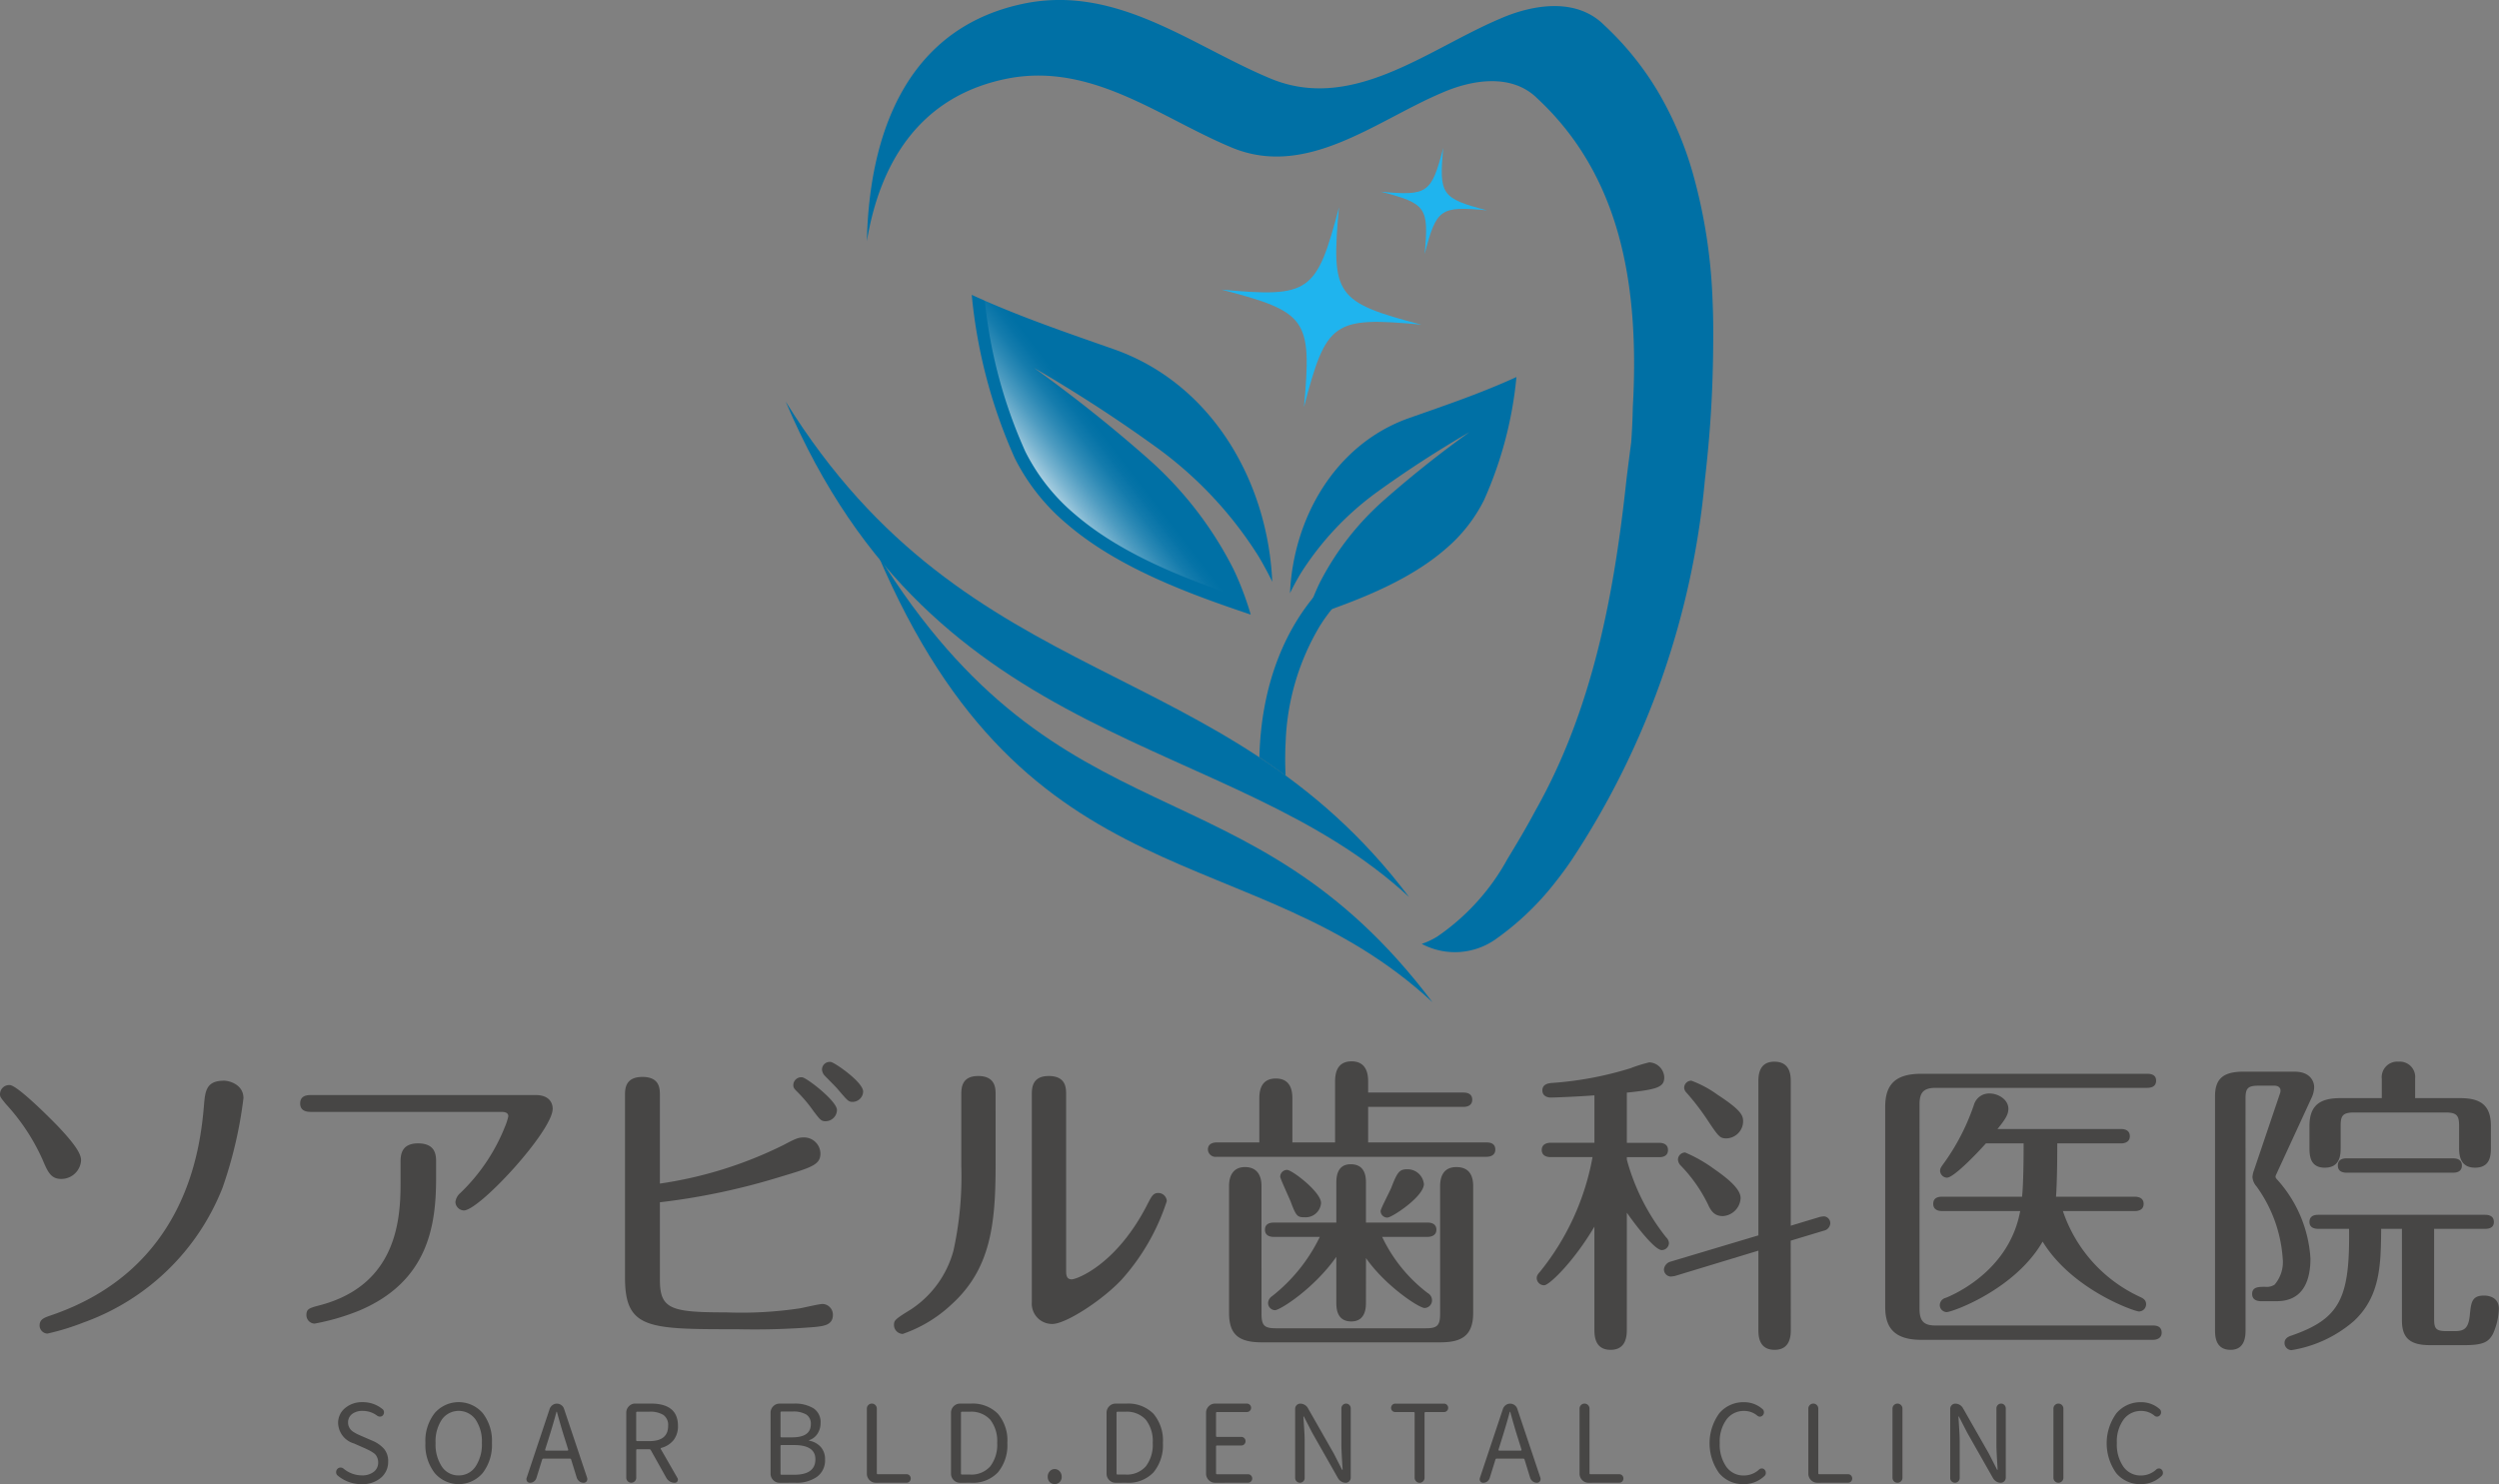 <svg xmlns="http://www.w3.org/2000/svg" width="202" height="120" viewBox="0 0 202 120"><rect x="0" y="0" width="202" height="120" fill="#808080" stroke="none"/><defs><linearGradient id="a" x1=".254" y1=".662" x2=".721" y2=".286" gradientUnits="objectBoundingBox"><stop offset="0" stop-color="#fff" stop-opacity=".8"/><stop offset=".076" stop-color="#fff" stop-opacity=".596"/><stop offset=".165" stop-color="#fff" stop-opacity=".384"/><stop offset=".248" stop-color="#fff" stop-opacity=".22"/><stop offset=".322" stop-color="#fff" stop-opacity=".098"/><stop offset=".386" stop-color="#fff" stop-opacity=".027"/><stop offset=".43" stop-color="#fff" stop-opacity="0"/></linearGradient></defs><g data-name="グループ 783"><g data-name="グループ 779"><g data-name="グループ 773" fill="#0070a5"><path data-name="パス 404" d="M90.148 28.276c7.908 2.84 12.343 10.771 12.692 18.759a27.252 27.252 0 00-1.129-2.088 31.7 31.7 0 00-8.23-8.777 116.451 116.451 0 00-9.9-6.425 115.679 115.679 0 019.172 7.3 29.977 29.977 0 016.958 8.986 24.823 24.823 0 011.389 3.663c-5.053-1.7-10.752-3.79-14.882-7.348a16.69 16.69 0 01-4.187-5.294 41.957 41.957 0 01-3.483-13.213c3.773 1.733 7.652 3.05 11.6 4.437z"/><path data-name="パス 405" d="M113.836 33.824c-5.958 2.14-9.3 8.115-9.562 14.135q.391-.805.851-1.574a23.888 23.888 0 016.2-6.612 88.937 88.937 0 017.462-4.84 87.469 87.469 0 00-6.911 5.5 22.587 22.587 0 00-5.242 6.773 18.512 18.512 0 00-1.046 2.758c3.806-1.282 8.1-2.855 11.213-5.537a12.538 12.538 0 003.154-3.988 31.583 31.583 0 002.623-9.956c-2.842 1.303-5.764 2.295-8.742 3.341z"/><path data-name="パス 406" d="M103.926 59.905a19.639 19.639 0 012.733-9.249c.081-.131.166-.261.251-.391.051-.075.1-.154.156-.23 0-.005.052-.075.083-.116a.157.157 0 00-.017.02c.058-.079.045-.061.017-.02q.292-.408.607-.79a16.008 16.008 0 011.458-1.565.733.733 0 00-.108-1.183 1.321 1.321 0 00-1.479.353c-3.995 3.754-5.707 9.126-5.827 14.5.711.47 1.417.966 2.118 1.479a26.924 26.924 0 01.008-2.808z"/><g data-name="グループ 772"><path data-name="パス 407" d="M113.896 72.526c-14.566-13.491-38.261-11.5-50.388-40.057 14.854 23.987 35.349 20.079 50.388 40.057z"/><path data-name="パス 408" d="M115.786 81.028c-14.568-13.491-32.7-7.637-44.831-36.191 14.856 23.99 29.791 16.213 44.831 36.191z"/></g></g><path data-name="パス 409" d="M136.802 13.893a28.283 28.283 0 00-2.682-6.308 24.32 24.32 0 00-4.454-5.558c-2.245-2.239-5.737-1.693-8.464-.492-2.945 1.254-5.946 3.165-9.042 4.4s-6.286 1.794-9.613.351c-6.22-2.623-12.11-7.373-19.422-6.064-9.788 1.816-12.863 10.52-13.052 19.266 1.051-6.312 4.277-11.819 11.555-13.171 6.7-1.2 12.1 3.152 17.8 5.555 3.049 1.322 5.972.808 8.808-.323s5.585-2.882 8.285-4.031c2.5-1.1 5.7-1.6 7.755.45 6.022 5.611 7.747 13.185 7.81 21a59.01 59.01 0 01-.1 3.918 55.609 55.609 0 01-.131 2.869c-.128.967-.249 1.937-.372 2.908-.994 9.315-2.719 18.636-7.369 26.874q-.531.993-1.1 1.968t-1.155 1.933a18.131 18.131 0 01-5.7 6.3 6.194 6.194 0 01-1.236.58 5.713 5.713 0 005.907-.329 22.672 22.672 0 004.876-4.64q.7-.879 1.333-1.814a66.642 66.642 0 0010.773-30.746q.212-1.821.359-3.644c.1-1.229.175-2.452.225-3.675s.079-2.448.086-3.676c.014-1.173 0-2.344-.052-3.511a43.423 43.423 0 00-1.628-10.39z" fill="#0070a5"/><path data-name="パス 410" d="M135.263 113.013a30.4 30.4 0 017.893 8.416c.36.6.688 1.22 1 1.85-.691-7.607-5.065-14.948-12.608-17.657-3.582-1.257-7.1-2.473-10.545-3.98a39.3 39.3 0 003.276 12.216 16.014 16.014 0 004.015 5.077c3.832 3.3 9.067 5.278 13.793 6.881a24.85 24.85 0 00-.98-2.439 29.978 29.978 0 00-6.958-8.986 115.682 115.682 0 00-9.172-7.3c1.988 1.21 3.984 2.412 5.945 3.684-1.69-1.338-3.427-2.628-5.155-3.925a111.442 111.442 0 019.496 6.163z" transform="translate(-41.398 -77.346)" opacity=".8" fill="url(#a)"/><g data-name="グループ 778"><g data-name="グループ 775"><g data-name="グループ 774"><path data-name="パス 411" d="M120.193 17.004c-3.783-.348-4.077-.142-5.035 3.534.344-3.783.139-4.077-3.536-5.038 3.783.345 4.074.14 5.038-3.537-.348 3.785-.142 4.077 3.533 5.041z" fill="#1fb4ee"/></g></g><g data-name="グループ 777"><g data-name="グループ 776"><path data-name="パス 412" d="M114.892 26.249c-7.129-.656-7.68-.267-9.489 6.663.65-7.131.263-7.684-6.659-9.495 7.126.653 7.677.264 9.491-6.661-.655 7.129-.267 7.681 6.657 9.493z" fill="#1fb4ee"/></g></g></g></g><g data-name="グループ 782" fill="#474645"><g data-name="グループ 780"><path data-name="パス 413" d="M4.561 90.935c1.939 2.017 1.991 2.572 1.991 2.924a1.6 1.6 0 01-1.613 1.463c-.832 0-1.083-.58-1.512-1.589a16.7 16.7 0 00-2.948-4.462C.05 88.74 0 88.69 0 88.464a.744.744 0 01.781-.732c.655.001 3.704 3.127 3.78 3.203zm15.118-2.144a34.622 34.622 0 01-1.688 7.236A18.928 18.928 0 016.778 106.92a19.95 19.95 0 01-2.948.907.661.661 0 01-.63-.655c0-.506.378-.631.881-.808 10.962-3.706 12.1-13.462 12.4-16.918.1-1.235.177-2.067 1.637-2.067.402 0 1.561.303 1.561 1.412z"/><path data-name="パス 414" d="M43.288 88.539c1.386 0 1.386.983 1.386 1.11 0 1.79-5.92 8.221-7.181 8.221a.714.714 0 01-.681-.682 1.131 1.131 0 01.4-.73 15.228 15.228 0 003.6-5.346 4.832 4.832 0 00.277-.856c0-.278-.253-.354-.556-.354H25.171c-.253 0-.908 0-.908-.681s.632-.681.908-.681zm-8.037 6.708c0 3.781-.606 8.345-6.2 10.715a18.432 18.432 0 01-3.629 1.059.688.688 0 01-.654-.679c0-.529.227-.58 1.184-.832 6.022-1.639 6.426-6.758 6.426-9.784v-1.741c0-.506 0-1.538 1.411-1.538 1.462 0 1.462 1.008 1.462 1.513z"/><path data-name="パス 415" d="M53.342 103.491c0 2.37.907 2.621 5.366 2.621a31.869 31.869 0 005.947-.327c.3-.051 1.562-.354 1.839-.354a.868.868 0 01.831.882c0 .833-.756.908-1.486.983a60.209 60.209 0 01-6.249.178c-7.207 0-9.07 0-9.07-4.186v-14.7c0-.529 0-1.513 1.41-1.513s1.411.959 1.411 1.488v7.135a33.057 33.057 0 009.953-3.1c1.007-.53 1.234-.631 1.662-.631a1.325 1.325 0 011.361 1.286c0 .934-.681 1.133-3.377 1.94a54.218 54.218 0 01-9.6 2.017zm14.312-13.743a.926.926 0 01-.933.908c-.353 0-.452-.151-.957-.806a11.547 11.547 0 00-1.361-1.615c-.175-.176-.277-.276-.277-.5a.641.641 0 01.706-.631c.327-.003 2.822 1.914 2.822 2.645zm2.116-1.487a.861.861 0 01-.857.831c-.328 0-.4-.1-1.16-.983-.15-.2-.981-1.009-1.133-1.185a.811.811 0 01-.177-.453.625.625 0 01.706-.607c.253.001 2.621 1.615 2.621 2.398z"/><path data-name="パス 416" d="M80.477 94.162c0 4.84-.4 8.447-3.578 11.321a10.95 10.95 0 01-3.93 2.371.728.728 0 01-.707-.732c0-.378.126-.479 1.386-1.26a8.252 8.252 0 003.427-4.764 27.87 27.87 0 00.629-6.81v-5.774c0-.5 0-1.513 1.361-1.513 1.411 0 1.411 1.009 1.411 1.487zm5.7 8.521c0 .353 0 .758.454.758.4 0 3.653-1.185 6.148-6.127.326-.63.453-.856.856-.856a.689.689 0 01.68.656 17.631 17.631 0 01-3.653 6.352c-1.612 1.717-4.536 3.582-5.594 3.582a1.64 1.64 0 01-1.663-1.766V88.514c0-.5 0-1.513 1.361-1.513 1.411 0 1.411.983 1.411 1.487z"/><path data-name="パス 417" d="M101.795 92.371V88.79c0-.755.227-1.587 1.336-1.587 1.133 0 1.335.882 1.335 1.587v3.581h3.452v-4.892c0-.529.05-1.664 1.336-1.664 1.335 0 1.335 1.261 1.335 1.664v.859h7.71c.227 0 .705.049.705.58 0 .5-.454.577-.705.577h-7.71v2.876h9.574c.252 0 .707.049.707.58 0 .478-.429.58-.707.58h-21.82a.616.616 0 01-.705-.58c0-.5.454-.58.705-.58zm.176 13.843c0 .958.227 1.183 1.159 1.183h12.121c.933 0 1.157-.224 1.157-1.183V95.901c0-.654.2-1.537 1.311-1.537 1.059 0 1.361.705 1.361 1.537v10.263c0 1.916-1.033 2.37-2.672 2.37h-14.413c-1.865 0-2.646-.631-2.646-2.37V95.875c0-.831.353-1.512 1.285-1.512.958 0 1.335.656 1.335 1.512zm8.441-.909c0 .378 0 1.539-1.185 1.539-1.209 0-1.209-1.136-1.209-1.539v-3.681c-1.839 2.6-4.56 4.312-4.963 4.312a.583.583 0 01-.554-.581.706.706 0 01.327-.554 13.671 13.671 0 003.855-4.792h-3.728c-.252 0-.705-.075-.705-.58 0-.528.478-.577.705-.577h5.064v-3.179c0-.4 0-1.538 1.159-1.538 1.235 0 1.235 1.11 1.235 1.538v3.177h4.989c.252 0 .705.075.705.577s-.478.58-.705.58h-3.68a12.336 12.336 0 003.68 4.54.675.675 0 01.352.58.62.62 0 01-.6.631c-.454 0-3.174-1.791-4.737-4.036zm-3.628-8.042a1.244 1.244 0 01-1.311 1.159c-.6 0-.7-.075-1.133-1.236-.125-.326-.857-1.89-.857-2.041a.558.558 0 01.553-.554c.402 0 2.747 1.789 2.747 2.673zm8.315-1.539c0 1.034-2.6 2.723-2.948 2.723a.538.538 0 01-.553-.529c0-.177.73-1.564.856-1.866.5-1.311.68-1.511 1.285-1.511a1.324 1.324 0 011.356 1.184z"/><path data-name="パス 418" d="M131.5 107.451c0 .478 0 1.689-1.31 1.689s-1.311-1.186-1.311-1.689V99.18c-1.662 2.823-3.652 4.739-4.055 4.739a.592.592 0 01-.606-.579c0-.2.1-.329.278-.531a20.554 20.554 0 004.233-9.252h-3.4c-.252 0-.705-.078-.705-.58s.479-.58.705-.58h3.552v-3.832c-1.31.1-3.174.176-3.527.176-.328 0-.68-.151-.68-.58 0-.5.479-.578.781-.6a27.817 27.817 0 006.324-1.184 12.069 12.069 0 011.537-.48 1.262 1.262 0 011.21 1.21c0 .783-.53.983-3.024 1.237v4.059h2.621c.253 0 .705.076.705.58 0 .529-.479.58-.705.58h-2.621v.2a17.345 17.345 0 003.175 6.278.713.713 0 01.228.456.586.586 0 01-.58.578c-.63 0-2.394-2.4-2.823-3.026zm13.254.025c0 .453 0 1.664-1.31 1.664s-1.31-1.186-1.31-1.664v-6.355l-6.728 2.042a1.9 1.9 0 01-.377.051.58.58 0 01-.529-.58.731.731 0 01.555-.631l7.08-2.118V87.48c0-.453 0-1.638 1.285-1.638 1.331-.001 1.331 1.159 1.331 1.638v11.624l2.343-.707a1.975 1.975 0 01.353-.049.552.552 0 01.5.554.648.648 0 01-.53.606l-2.671.806zm-6.273-13.011c.831.58 2.217 1.562 2.217 2.4a1.528 1.528 0 01-1.437 1.461c-.63 0-.932-.352-1.184-.908a11.99 11.99 0 00-2.243-3.2.748.748 0 01-.2-.454.585.585 0 01.58-.58 11.519 11.519 0 012.267 1.281zm.352-5.951c1.89 1.235 2.067 1.664 2.067 2.143a1.388 1.388 0 01-1.336 1.386c-.529 0-.629-.1-1.562-1.512a20.133 20.133 0 00-1.688-2.193.6.6 0 01-.177-.378.572.572 0 01.581-.581 8.757 8.757 0 012.114 1.135z"/><path data-name="パス 419" d="M155.16 105.837c0 1.033.4 1.336 1.31 1.336h17.563c.252 0 .7.049.7.58 0 .5-.478.578-.7.578h-18.747c-2.444 0-2.9-1.285-2.9-2.673V89.493c0-1.739.756-2.672 2.9-2.672h18.292c.252 0 .706.052.706.555 0 .529-.479.581-.706.581H156.47c-1.034 0-1.31.428-1.31 1.336zm1.814-7.918c-.253 0-.706-.076-.706-.58 0-.529.453-.579.706-.579h6.475c.126-1.161.126-3.782.126-4.312h-3.049c-.832.933-2.62 2.772-3.149 2.772a.575.575 0 01-.554-.554c0-.2.075-.3.352-.68a17.873 17.873 0 002.394-4.689 1.274 1.274 0 011.26-.884c.681 0 1.513.481 1.513 1.236 0 .453-.227.832-.882 1.639h10c.252 0 .7.075.7.58s-.478.58-.7.58h-5.166c0 1.816-.026 3.2-.1 4.312h6.375c.253 0 .706.075.706.579s-.453.58-.706.58h-5.82a11.776 11.776 0 006.275 6.959c.2.1.453.227.453.579a.585.585 0 01-.58.58c-.352 0-5.391-1.74-7.786-5.648-2.242 3.884-7.307 5.7-7.76 5.7a.575.575 0 01-.555-.553.63.63 0 01.5-.605c1.538-.631 5.215-2.7 6-7.01z"/><path data-name="パス 420" d="M181.514 107.501c0 .453 0 1.639-1.209 1.639-1.259 0-1.259-1.161-1.259-1.639v-18.86c0-1.387.629-1.992 2.292-1.992h4.132c1.336 0 1.589.856 1.589 1.235a2.089 2.089 0 01-.2.856l-2.848 6.178a.593.593 0 00-.075.227c0 .1.126.226.176.277a10.455 10.455 0 012.647 6.329c0 1.613-.48 3.455-2.722 3.455h-1.285c-.252 0-.706-.075-.706-.581 0-.58.529-.58 1.058-.58a1.16 1.16 0 00.756-.175 2.809 2.809 0 00.655-2.144 11.225 11.225 0 00-2.116-5.8 1.283 1.283 0 01-.328-.757 1.951 1.951 0 01.126-.554l2.091-6.178a.7.7 0 00.05-.278c0-.225-.2-.377-.479-.377h-1.289c-.905 0-1.058.227-1.058 1.059zm10.961-8.145c-.026 2.773-.026 5.447-2.217 7.465a10.109 10.109 0 01-5.039 2.345.581.581 0 01-.555-.581c0-.378.328-.529.58-.605 3.905-1.361 4.711-3.025 4.636-8.623h-2.494c-.227 0-.706-.05-.706-.554 0-.529.453-.58.706-.58h13.5c.227 0 .7.051.7.58 0 .5-.452.554-.7.554h-4.132v7.236c0 .832.125 1.035 1.034 1.035h.6c.78 0 1.159-.176 1.259-1.363.1-.933.152-1.513 1.133-1.513.63 0 1.21.3 1.21 1.06a5.394 5.394 0 01-.479 2.042c-.352.631-.731.908-2.318.908h-2.746c-1.563 0-2.292-.506-2.292-1.993v-7.414zm.051-10.565v-1.563a1.257 1.257 0 011.36-1.387 1.242 1.242 0 011.335 1.361v1.587h3.629c1.587 0 2.495.506 2.495 2.245v1.689c0 .631 0 1.689-1.285 1.689s-1.285-1.158-1.285-1.664v-1.714c0-.806-.151-1.084-1.085-1.084h-7.406c-.933 0-1.084.278-1.084 1.084v1.741c0 .529 0 1.637-1.285 1.637-1.235 0-1.235-1.058-1.235-1.664v-1.714c0-1.714.908-2.245 2.494-2.245zm-2.847 6.026c-.277 0-.706-.075-.706-.578 0-.531.454-.58.706-.58h8.617c.227 0 .705.049.705.58s-.479.578-.705.578z"/></g><g data-name="グループ 781"><path data-name="パス 421" d="M29.233 119.999a2.952 2.952 0 01-1.946-.7.341.341 0 01-.117-.273.366.366 0 01.1-.253.345.345 0 01.238-.114h.016a.366.366 0 01.243.085 2.337 2.337 0 001.476.547 1.5 1.5 0 00.97-.288.924.924 0 00.355-.762.935.935 0 00-.058-.341 1.072 1.072 0 00-.133-.255.921.921 0 00-.241-.207 2.943 2.943 0 00-.272-.163c-.074-.036-.187-.092-.343-.165l-.908-.4a1.776 1.776 0 01-1.283-1.638 1.538 1.538 0 01.562-1.22 2.109 2.109 0 011.427-.482 2.488 2.488 0 011.61.571.305.305 0 01.108.23.34.34 0 01-.075.247.283.283 0 01-.222.12.383.383 0 01-.247-.068 1.923 1.923 0 00-1.174-.393 1.352 1.352 0 00-.862.255.838.838 0 00-.322.69.783.783 0 00.067.329.936.936 0 00.152.247 1.04 1.04 0 00.25.2c.113.068.2.119.274.153s.168.08.3.137l.905.392a2.616 2.616 0 01.956.661 1.537 1.537 0 01.336 1.045 1.659 1.659 0 01-.587 1.3 2.272 2.272 0 01-1.555.513z"/><path data-name="パス 422" d="M34.387 116.667a3.632 3.632 0 01.746-2.408 2.568 2.568 0 013.888 0 3.647 3.647 0 01.743 2.408 3.709 3.709 0 01-.743 2.428 2.543 2.543 0 01-3.888 0 3.694 3.694 0 01-.746-2.428zm2.693 2.626a1.6 1.6 0 001.359-.717 3.22 3.22 0 00.512-1.909 3.147 3.147 0 00-.512-1.893 1.675 1.675 0 00-2.722 0 3.17 3.17 0 00-.508 1.9 3.225 3.225 0 00.508 1.909 1.591 1.591 0 001.363.71z"/><path data-name="パス 423" d="M47.167 119.889a.539.539 0 01-.336-.115.61.61 0 01-.211-.294l-.452-1.465a.1.1 0 00-.109-.078h-2.127a.1.1 0 00-.109.078l-.46 1.481a.575.575 0 01-.2.287.533.533 0 01-.327.106.271.271 0 01-.235-.12.334.334 0 01-.05-.17.344.344 0 01.017-.1l1.862-5.582a.658.658 0 01.227-.308.587.587 0 01.356-.118.6.6 0 01.359.118.585.585 0 01.223.308l1.863 5.566a.383.383 0 01.017.111.328.328 0 01-.051.17.291.291 0 01-.257.125zm-3.1-2.685a.074.074 0 00.008.061.055.055 0 00.051.025h1.741a.056.056 0 00.051-.025.071.071 0 00.008-.061l-.277-.893q-.259-.8-.629-2.149a.028.028 0 00-.025-.017.016.016 0 00-.017.017q-.234.886-.629 2.149z"/><path data-name="パス 424" d="M54.754 119.496a.225.225 0 01.042.129.317.317 0 01-.033.136.246.246 0 01-.228.128.757.757 0 01-.39-.106.806.806 0 01-.288-.295l-1.256-2.246a.14.14 0 00-.125-.067h-.964a.075.075 0 00-.084.085v2.216a.4.4 0 01-.117.289.4.4 0 01-.571 0 .4.4 0 01-.117-.289v-5.251a.725.725 0 01.214-.523.7.7 0 01.516-.218h1.248q2.2 0 2.2 1.8a1.8 1.8 0 01-.355 1.155 1.874 1.874 0 01-.987.627.062.062 0 00-.046.039.054.054 0 000 .055zm-3.246-5.354a.075.075 0 00-.084.085v2.208a.076.076 0 00.084.086h.973q1.526 0 1.526-1.237a.99.99 0 00-.381-.877 2.019 2.019 0 00-1.145-.265z"/><path data-name="パス 425" d="M63.016 119.889a.7.7 0 01-.516-.218.72.72 0 01-.213-.524v-4.918a.722.722 0 01.213-.523.7.7 0 01.516-.218h1.149a2.866 2.866 0 011.589.379 1.326 1.326 0 01.575 1.19 1.551 1.551 0 01-.243.855 1.261 1.261 0 01-.663.525.032.032 0 00-.025.03c0 .014.009.022.025.022a1.638 1.638 0 01.923.507 1.476 1.476 0 01.344 1.019 1.628 1.628 0 01-.651 1.392 2.855 2.855 0 01-1.74.481zm.075-3.759a.075.075 0 00.084.086h.848q1.517 0 1.518-1.056a.873.873 0 00-.365-.788 2.041 2.041 0 00-1.12-.243h-.881a.074.074 0 00-.084.083zm0 3.026a.074.074 0 00.084.085h1.015q1.72 0 1.72-1.252 0-1.15-1.72-1.15h-1.016a.075.075 0 00-.084.086z"/><path data-name="パス 426" d="M70.798 119.889a.692.692 0 01-.515-.218.717.717 0 01-.213-.524v-5.25a.4.4 0 01.117-.291.4.4 0 01.571 0 .408.408 0 01.117.291v5.216c0 .058.027.085.083.085h2.324a.32.32 0 01.239.1.354.354 0 010 .486.317.317 0 01-.239.1z"/><path data-name="パス 427" d="M77.602 119.889a.7.7 0 01-.516-.218.72.72 0 01-.213-.524v-4.918a.722.722 0 01.213-.523.7.7 0 01.516-.218h.855a2.859 2.859 0 012.205.822 3.336 3.336 0 01.764 2.357 3.433 3.433 0 01-.76 2.379 2.78 2.78 0 01-2.177.842zm.075-.75a.074.074 0 00.083.085h.629a2.039 2.039 0 001.658-.664 2.875 2.875 0 00.557-1.892 2.806 2.806 0 00-.557-1.875 2.073 2.073 0 00-1.658-.648h-.629a.074.074 0 00-.083.085z"/><path data-name="パス 428" d="M85.662 119.828a.572.572 0 01-.81.005.593.593 0 01-.163-.43.636.636 0 01.163-.443.523.523 0 01.4-.18.532.532 0 01.4.18.626.626 0 01.167.443.578.578 0 01-.157.425z"/><path data-name="パス 429" d="M90.175 119.889a.7.7 0 01-.516-.218.717.717 0 01-.213-.524v-4.918a.719.719 0 01.213-.523.7.7 0 01.516-.218h.856a2.862 2.862 0 012.206.822 3.342 3.342 0 01.763 2.357 3.437 3.437 0 01-.759 2.379 2.78 2.78 0 01-2.177.842zm.077-.75c0 .058.027.085.083.085h.629a2.04 2.04 0 001.657-.664 2.875 2.875 0 00.557-1.892 2.805 2.805 0 00-.557-1.875 2.074 2.074 0 00-1.657-.648h-.629a.074.074 0 00-.083.085z"/><path data-name="パス 430" d="M98.219 119.889a.693.693 0 01-.515-.218.721.721 0 01-.214-.524v-4.918a.722.722 0 01.214-.523.693.693 0 01.515-.218h2.576a.315.315 0 01.234.1.332.332 0 01.1.243.319.319 0 01-.1.238.327.327 0 01-.234.1h-2.417c-.055 0-.083.029-.083.086v1.84c0 .058.027.086.083.086h1.963a.323.323 0 01.24.1.332.332 0 01.1.244.35.35 0 01-.1.247.314.314 0 01-.24.1h-1.963c-.055 0-.083.029-.083.086v2.156c0 .058.027.085.083.085h2.5a.334.334 0 01.243.1.345.345 0 01-.243.588z"/><path data-name="パス 431" d="M104.69 119.506v-5.592a.417.417 0 01.122-.3.4.4 0 01.3-.123.7.7 0 01.353.1.679.679 0 01.26.269l2.089 3.665.663 1.3a.029.029 0 00.03.017c.013 0 .021 0 .021-.017q-.1-1.524-.1-2v-2.953a.382.382 0 01.11-.269.353.353 0 01.268-.115.359.359 0 01.269.115.38.38 0 01.108.269v5.6a.411.411 0 01-.411.417.668.668 0 01-.348-.1.787.787 0 01-.264-.26l-2.089-3.682-.67-1.305a.028.028 0 00-.026-.016c-.012 0-.017.005-.017.016.005.109.018.31.038.605s.035.551.046.763.018.42.018.619v2.975a.366.366 0 01-.114.272.382.382 0 01-.536 0 .366.366 0 01-.12-.27z"/><path data-name="パス 432" d="M114.349 119.48v-5.224a.076.076 0 00-.085-.086h-1.485a.331.331 0 01-.335-.336.338.338 0 01.1-.243.311.311 0 01.238-.1h3.943a.315.315 0 01.235.1.333.333 0 01.1.243.32.32 0 01-.1.238.327.327 0 01-.235.1h-1.492c-.056 0-.083.029-.083.086v5.224a.4.4 0 01-.117.289.39.39 0 01-.562 0 .391.391 0 01-.122-.291z"/><path data-name="パス 433" d="M124.23 119.889a.541.541 0 01-.336-.115.6.6 0 01-.21-.294l-.452-1.465a.1.1 0 00-.109-.078h-2.135a.1.1 0 00-.109.078l-.46 1.481a.584.584 0 01-.2.287.536.536 0 01-.328.106.271.271 0 01-.235-.12.334.334 0 01-.05-.17.323.323 0 01.017-.1l1.862-5.582a.658.658 0 01.227-.308.583.583 0 01.355-.118.615.615 0 01.584.426l1.862 5.566a.438.438 0 01.016.111.321.321 0 01-.051.17.292.292 0 01-.248.125zm-3.1-2.685a.08.08 0 00.009.061.055.055 0 00.051.025h1.737a.055.055 0 00.049-.025.071.071 0 00.009-.061l-.277-.893q-.26-.8-.629-2.149a.03.03 0 00-.026-.017.015.015 0 00-.016.017q-.235.886-.629 2.149z"/><path data-name="パス 434" d="M128.408 119.889a.7.7 0 01-.516-.218.726.726 0 01-.213-.524v-5.25a.4.4 0 01.117-.291.4.4 0 01.57 0 .4.4 0 01.118.291v5.216a.074.074 0 00.083.085h2.324a.318.318 0 01.238.1.354.354 0 010 .486.315.315 0 01-.238.1z"/><path data-name="パス 435" d="M140.931 119.999a2.492 2.492 0 01-1.972-.891 4.148 4.148 0 01.013-4.835 2.54 2.54 0 012.008-.9 2.23 2.23 0 011.485.554.331.331 0 01.118.264.347.347 0 01-.091.24.3.3 0 01-.218.11.307.307 0 01-.235-.085 1.637 1.637 0 00-1.048-.376 1.73 1.73 0 00-1.439.7 3.02 3.02 0 00-.541 1.893 3.126 3.126 0 00.528 1.917 1.691 1.691 0 001.426.71 1.81 1.81 0 001.224-.478.325.325 0 01.236-.09.28.28 0 01.218.107.358.358 0 01.092.247.32.32 0 01-.1.247 2.392 2.392 0 01-1.704.666z"/><path data-name="パス 436" d="M146.902 119.889a.7.7 0 01-.516-.218.724.724 0 01-.214-.524v-5.25a.4.4 0 01.117-.291.4.4 0 01.571 0 .4.4 0 01.117.291v5.216a.074.074 0 00.084.085h2.324a.318.318 0 01.238.1.355.355 0 010 .486.315.315 0 01-.238.1z"/><path data-name="パス 437" d="M152.975 119.48v-5.583a.4.4 0 01.118-.291.4.4 0 01.57 0 .4.4 0 01.117.291v5.583a.391.391 0 01-.117.289.4.4 0 01-.57 0 .4.4 0 01-.118-.289z"/><path data-name="パス 438" d="M157.639 119.506v-5.592a.419.419 0 01.122-.3.406.406 0 01.3-.123.69.69 0 01.352.1.679.679 0 01.26.269l2.09 3.665.663 1.3c0 .013.015.017.029.017s.02 0 .02-.017q-.1-1.524-.1-2v-2.953a.376.376 0 01.11-.269.352.352 0 01.268-.115.356.356 0 01.269.115.381.381 0 01.109.269v5.6a.412.412 0 01-.411.417.672.672 0 01-.349-.1.778.778 0 01-.263-.26l-2.089-3.682-.671-1.305a.028.028 0 00-.026-.016c-.011 0-.016.005-.016.016q.008.163.038.605c.019.3.034.551.045.763s.018.42.018.619v2.975a.366.366 0 01-.114.272.382.382 0 01-.536 0 .366.366 0 01-.118-.27z"/><path data-name="パス 439" d="M165.984 119.48v-5.583a.4.4 0 01.117-.291.4.4 0 01.571 0 .4.4 0 01.117.291v5.583a.4.4 0 01-.117.289.4.4 0 01-.571 0 .4.4 0 01-.117-.289z"/><path data-name="パス 440" d="M173.03 119.999a2.489 2.489 0 01-1.97-.891 4.144 4.144 0 01.012-4.835 2.542 2.542 0 012.01-.9 2.228 2.228 0 011.484.554.333.333 0 01.118.264.348.348 0 01-.092.24.294.294 0 01-.218.11.308.308 0 01-.235-.085 1.635 1.635 0 00-1.047-.376 1.732 1.732 0 00-1.44.7 3.015 3.015 0 00-.541 1.893 3.126 3.126 0 00.528 1.917 1.691 1.691 0 001.426.71 1.812 1.812 0 001.225-.478.322.322 0 01.234-.09.28.28 0 01.219.107.354.354 0 01.092.247.321.321 0 01-.1.247 2.4 2.4 0 01-1.705.666z"/></g></g></g></svg>